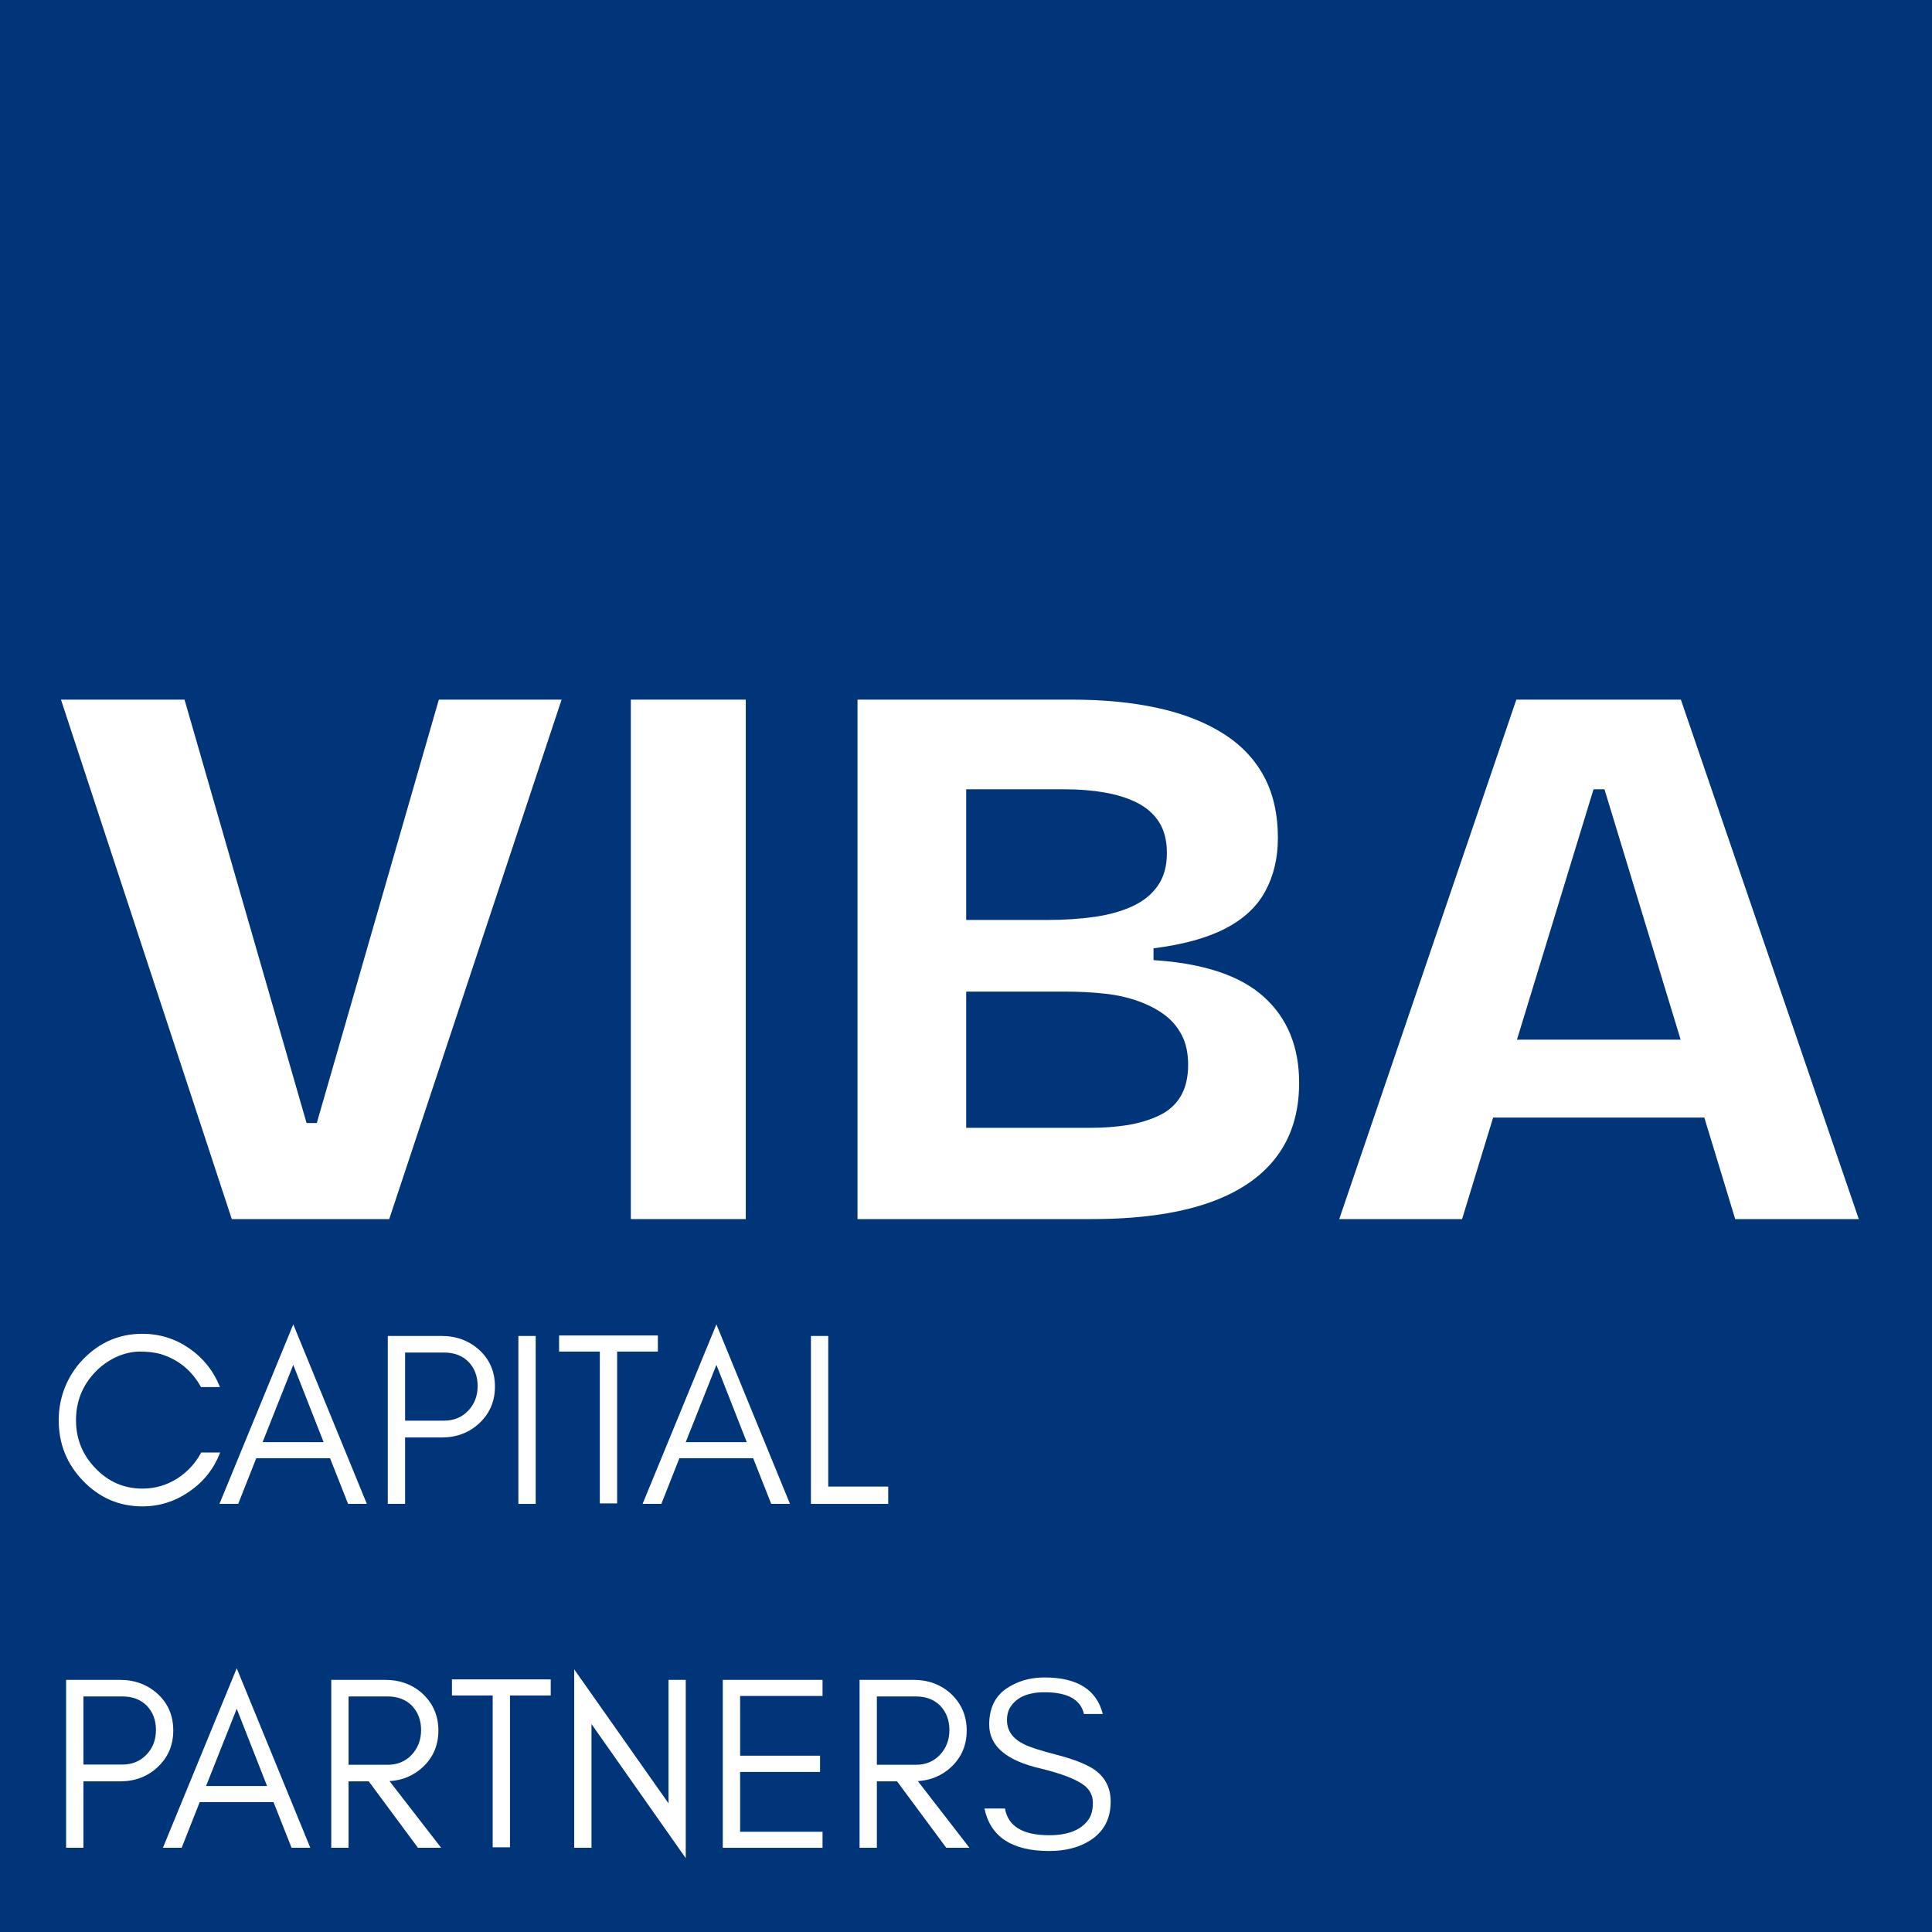 <svg xmlns="http://www.w3.org/2000/svg" xmlns:xlink="http://www.w3.org/1999/xlink" width="500" zoomAndPan="magnify" viewBox="0 0 375 375" height="500" preserveAspectRatio="xMidYMid meet" version="1.0"><defs><g/></defs><rect x="-37.5" width="450" fill="#ffffff" y="-37.5" height="450" fill-opacity="1"/><rect x="-37.5" width="450" fill="#00357a" y="-37.5" height="450" fill-opacity="1"/><g fill="#ffffff" fill-opacity="1"><g transform="translate(9.239, 236.625)"><g><path d="M 35.75 0 L 2.594 -100.828 L 26.578 -100.828 L 50.266 -18.641 L 52.25 -18.641 L 75.938 -100.828 L 99.766 -100.828 L 66.312 0 Z M 35.75 0 "/></g></g></g><g fill="#ffffff" fill-opacity="1"><g transform="translate(111.6, 236.625)"><g><path d="M 10.844 0 L 10.844 -100.828 L 33.156 -100.828 L 33.156 0 Z M 10.844 0 "/></g></g></g><g fill="#ffffff" fill-opacity="1"><g transform="translate(155.6, 236.625)"><g><path d="M 10.844 0 L 10.844 -100.828 L 52.406 -100.828 C 58.613 -100.828 64.16 -100.289 69.047 -99.219 C 73.941 -98.156 78.145 -96.531 81.656 -94.344 C 85.176 -92.156 87.852 -89.379 89.688 -86.016 C 91.52 -82.648 92.438 -78.629 92.438 -73.953 C 92.438 -70.078 91.617 -66.633 89.984 -63.625 C 88.359 -60.625 85.758 -58.207 82.188 -56.375 C 78.625 -54.539 73.992 -53.27 68.297 -52.562 L 68.297 -50.266 C 77.973 -49.648 85.102 -47.281 89.688 -43.156 C 94.27 -39.031 96.562 -33.457 96.562 -26.438 C 96.562 -20.625 95.031 -15.754 91.969 -11.828 C 88.914 -7.91 84.41 -4.957 78.453 -2.969 C 72.492 -0.988 65.082 0 56.219 0 Z M 31.938 -17.719 L 56.078 -17.719 C 58.617 -17.719 61.008 -17.895 63.25 -18.25 C 65.488 -18.613 67.523 -19.227 69.359 -20.094 C 71.191 -20.957 72.594 -22.203 73.562 -23.828 C 74.531 -25.461 75.016 -27.5 75.016 -29.938 C 75.016 -32.188 74.609 -34.098 73.797 -35.672 C 72.984 -37.254 71.863 -38.578 70.438 -39.641 C 69.008 -40.711 67.301 -41.602 65.312 -42.312 C 63.32 -43.031 61.129 -43.516 58.734 -43.766 C 56.348 -44.023 53.832 -44.156 51.188 -44.156 L 31.938 -44.156 Z M 31.938 -58.062 L 47.672 -58.062 C 51.023 -58.062 54.102 -58.266 56.906 -58.672 C 59.707 -59.078 62.148 -59.766 64.234 -60.734 C 66.328 -61.703 67.957 -63.023 69.125 -64.703 C 70.301 -66.379 70.891 -68.492 70.891 -71.047 C 70.891 -73.484 70.379 -75.492 69.359 -77.078 C 68.336 -78.66 66.91 -79.91 65.078 -80.828 C 63.242 -81.742 61.129 -82.406 58.734 -82.812 C 56.348 -83.219 53.832 -83.422 51.188 -83.422 L 31.938 -83.422 Z M 31.938 -58.062 "/></g></g></g><g fill="#ffffff" fill-opacity="1"><g transform="translate(257.35, 236.625)"><g><path d="M 2.594 0 L 36.969 -100.828 L 68.906 -100.828 L 103.438 0 L 79.453 0 L 54.078 -83.422 L 51.953 -83.422 L 26.438 0 Z M 21.844 -19.703 L 21.844 -34.828 L 87.234 -34.828 L 87.234 -19.703 Z M 21.844 -19.703 "/></g></g></g><g fill="#ffffff" fill-opacity="1"><g transform="translate(9.239, 291.904)"><g><path d="M 33.5 -9.969 C 32.281 -6.832 30.301 -4.32 27.562 -2.438 C 24.781 -0.488 21.727 0.484 18.406 0.484 C 13.895 0.484 10.047 -1.176 6.859 -4.5 C 3.723 -7.758 2.156 -11.676 2.156 -16.25 C 2.156 -18.508 2.57 -20.664 3.406 -22.719 C 4.227 -24.727 5.379 -26.5 6.859 -28.031 C 10.047 -31.352 13.895 -33.016 18.406 -33.016 C 21.727 -33.016 24.758 -32.07 27.5 -30.188 C 30.25 -28.27 32.234 -25.766 33.453 -22.672 L 29.766 -22.672 C 28.004 -25.891 25.383 -28.031 21.906 -29.094 C 20.75 -29.406 19.422 -29.562 17.922 -29.562 C 16.422 -29.562 14.891 -29.211 13.328 -28.516 C 11.754 -27.773 10.395 -26.801 9.25 -25.594 C 6.758 -23 5.516 -19.883 5.516 -16.25 C 5.516 -12.633 6.758 -9.535 9.25 -6.953 C 11.77 -4.297 14.82 -2.969 18.406 -2.969 C 20.832 -2.969 23.066 -3.609 25.109 -4.891 C 27.117 -6.172 28.688 -7.863 29.812 -9.969 Z M 33.5 -9.969 "/></g></g></g><g fill="#ffffff" fill-opacity="1"><g transform="translate(42.111, 291.904)"><g><path d="M 8.859 -11.984 L 20.703 -11.984 L 14.812 -26.984 Z M 29.094 0 L 25.453 0 L 21.953 -8.859 L 7.625 -8.859 L 4.125 0 L 0.484 0 L 14.812 -34.844 Z M 29.094 0 "/></g></g></g><g fill="#ffffff" fill-opacity="1"><g transform="translate(71.676, 291.904)"><g><path d="M 6.953 -16.156 L 14.516 -16.156 C 16.398 -16.156 17.953 -16.789 19.172 -18.062 C 20.41 -19.344 21.031 -20.941 21.031 -22.859 C 21.031 -24.773 20.441 -26.344 19.266 -27.562 C 18.078 -28.77 16.492 -29.375 14.516 -29.375 L 6.953 -29.375 Z M 24.391 -22.766 C 24.391 -19.922 23.383 -17.555 21.375 -15.672 C 19.395 -13.816 16.953 -12.891 14.047 -12.891 L 6.953 -12.891 L 6.953 0 L 3.594 0 L 3.594 -32.594 L 14.047 -32.594 C 16.922 -32.594 19.363 -31.68 21.375 -29.859 C 23.383 -28.004 24.391 -25.641 24.391 -22.766 Z M 24.391 -22.766 "/></g></g></g><g fill="#ffffff" fill-opacity="1"><g transform="translate(97.025, 291.904)"><g><path d="M 6.953 0 L 3.594 0 L 3.594 -32.594 L 6.953 -32.594 Z M 6.953 0 "/></g></g></g><g fill="#ffffff" fill-opacity="1"><g transform="translate(107.567, 291.904)"><g><path d="M 0.953 -29.562 L 0.953 -32.688 L 20.125 -32.688 L 20.125 -29.562 L 12.219 -29.562 L 12.219 -0.094 L 8.859 -0.094 L 8.859 -29.562 Z M 0.953 -29.562 "/></g></g></g><g fill="#ffffff" fill-opacity="1"><g transform="translate(124.242, 291.904)"><g><path d="M 8.859 -11.984 L 20.703 -11.984 L 14.812 -26.984 Z M 29.094 0 L 25.453 0 L 21.953 -8.859 L 7.625 -8.859 L 4.125 0 L 0.484 0 L 14.812 -34.844 Z M 29.094 0 "/></g></g></g><g fill="#ffffff" fill-opacity="1"><g transform="translate(153.807, 291.904)"><g><path d="M 6.953 -3.359 L 18.594 -3.359 L 18.594 0 L 3.594 0 L 3.594 -32.594 L 6.953 -32.594 Z M 6.953 -3.359 "/></g></g></g><g fill="#ffffff" fill-opacity="1"><g transform="translate(9.239, 358.654)"><g><path d="M 6.953 -16.156 L 14.516 -16.156 C 16.398 -16.156 17.953 -16.789 19.172 -18.062 C 20.41 -19.344 21.031 -20.941 21.031 -22.859 C 21.031 -24.773 20.441 -26.344 19.266 -27.562 C 18.078 -28.77 16.492 -29.375 14.516 -29.375 L 6.953 -29.375 Z M 24.391 -22.766 C 24.391 -19.922 23.383 -17.555 21.375 -15.672 C 19.395 -13.816 16.953 -12.891 14.047 -12.891 L 6.953 -12.891 L 6.953 0 L 3.594 0 L 3.594 -32.594 L 14.047 -32.594 C 16.922 -32.594 19.363 -31.68 21.375 -29.859 C 23.383 -28.004 24.391 -25.641 24.391 -22.766 Z M 24.391 -22.766 "/></g></g></g><g fill="#ffffff" fill-opacity="1"><g transform="translate(31.137, 358.654)"><g><path d="M 8.859 -11.984 L 20.703 -11.984 L 14.812 -26.984 Z M 29.094 0 L 25.453 0 L 21.953 -8.859 L 7.625 -8.859 L 4.125 0 L 0.484 0 L 14.812 -34.844 Z M 29.094 0 "/></g></g></g><g fill="#ffffff" fill-opacity="1"><g transform="translate(60.703, 358.654)"><g><path d="M 6.953 -16.109 L 14.516 -16.109 C 16.398 -16.109 17.953 -16.742 19.172 -18.016 C 20.41 -19.328 21.031 -20.941 21.031 -22.859 C 21.031 -24.742 20.441 -26.312 19.266 -27.562 C 18.078 -28.77 16.492 -29.375 14.516 -29.375 L 6.953 -29.375 Z M 24.391 -22.766 C 24.391 -19.922 23.383 -17.555 21.375 -15.672 C 19.582 -14.004 17.426 -13.094 14.906 -12.938 L 24.922 0 L 20.422 0 L 10.875 -12.891 L 6.953 -12.891 L 6.953 0 L 3.594 0 L 3.594 -32.594 L 14.047 -32.594 C 16.953 -32.594 19.395 -31.68 21.375 -29.859 C 23.383 -27.941 24.391 -25.578 24.391 -22.766 Z M 24.391 -22.766 "/></g></g></g><g fill="#ffffff" fill-opacity="1"><g transform="translate(86.77, 358.654)"><g><path d="M 0.953 -29.562 L 0.953 -32.688 L 20.125 -32.688 L 20.125 -29.562 L 12.219 -29.562 L 12.219 -0.094 L 8.859 -0.094 L 8.859 -29.562 Z M 0.953 -29.562 "/></g></g></g><g fill="#ffffff" fill-opacity="1"><g transform="translate(107.854, 358.654)"><g><path d="M 6.953 -24.016 L 6.953 0 L 3.594 0 L 3.594 -34.641 L 21.906 -8.625 L 21.906 -32.594 L 25.25 -32.594 L 25.25 2.016 Z M 6.953 -24.016 "/></g></g></g><g fill="#ffffff" fill-opacity="1"><g transform="translate(136.701, 358.654)"><g><path d="M 22.953 0 L 3.594 0 L 3.594 -32.594 L 22.953 -32.594 L 22.953 -29.469 L 6.953 -29.469 L 6.953 -17.875 L 22.469 -17.875 L 22.469 -14.719 L 6.953 -14.719 L 6.953 -3.109 L 22.953 -3.109 Z M 22.953 0 "/></g></g></g><g fill="#ffffff" fill-opacity="1"><g transform="translate(163.247, 358.654)"><g><path d="M 6.953 -16.109 L 14.516 -16.109 C 16.398 -16.109 17.953 -16.742 19.172 -18.016 C 20.41 -19.328 21.031 -20.941 21.031 -22.859 C 21.031 -24.742 20.441 -26.312 19.266 -27.562 C 18.078 -28.77 16.492 -29.375 14.516 -29.375 L 6.953 -29.375 Z M 24.391 -22.766 C 24.391 -19.922 23.383 -17.555 21.375 -15.672 C 19.582 -14.004 17.426 -13.094 14.906 -12.938 L 24.922 0 L 20.422 0 L 10.875 -12.891 L 6.953 -12.891 L 6.953 0 L 3.594 0 L 3.594 -32.594 L 14.047 -32.594 C 16.953 -32.594 19.395 -31.68 21.375 -29.859 C 23.383 -27.941 24.391 -25.578 24.391 -22.766 Z M 24.391 -22.766 "/></g></g></g><g fill="#ffffff" fill-opacity="1"><g transform="translate(189.315, 358.654)"><g><path d="M 12.656 -15.391 C 6.008 -16.922 2.688 -19.758 2.688 -23.906 C 2.688 -26.977 3.754 -29.281 5.891 -30.812 C 8.035 -32.312 10.547 -33.062 13.422 -33.062 C 19.773 -33.062 23.547 -30.695 24.734 -25.969 L 21.078 -25.969 C 20.441 -28.781 17.891 -30.188 13.422 -30.188 C 10.285 -30.188 8.098 -29.258 6.859 -27.406 C 6.379 -26.707 6.141 -25.832 6.141 -24.781 C 6.141 -22.758 7.223 -21.207 9.391 -20.125 C 10.41 -19.582 12.582 -18.879 15.906 -18.016 C 19.227 -17.148 21.641 -16.191 23.141 -15.141 C 25.223 -13.672 26.266 -11.613 26.266 -8.969 C 26.266 -5.676 24.969 -3.18 22.375 -1.484 C 20.207 -0.078 17.523 0.625 14.328 0.625 C 7.109 0.625 2.922 -2.125 1.766 -7.625 L 5.75 -7.625 C 6.352 -4.164 9.211 -2.438 14.328 -2.438 C 17.973 -2.438 20.516 -3.445 21.953 -5.469 C 22.523 -6.258 22.812 -7.344 22.812 -8.719 C 22.812 -10.062 22.285 -11.164 21.234 -12.031 C 19.734 -13.238 16.875 -14.359 12.656 -15.391 Z M 12.656 -15.391 "/></g></g></g></svg>
